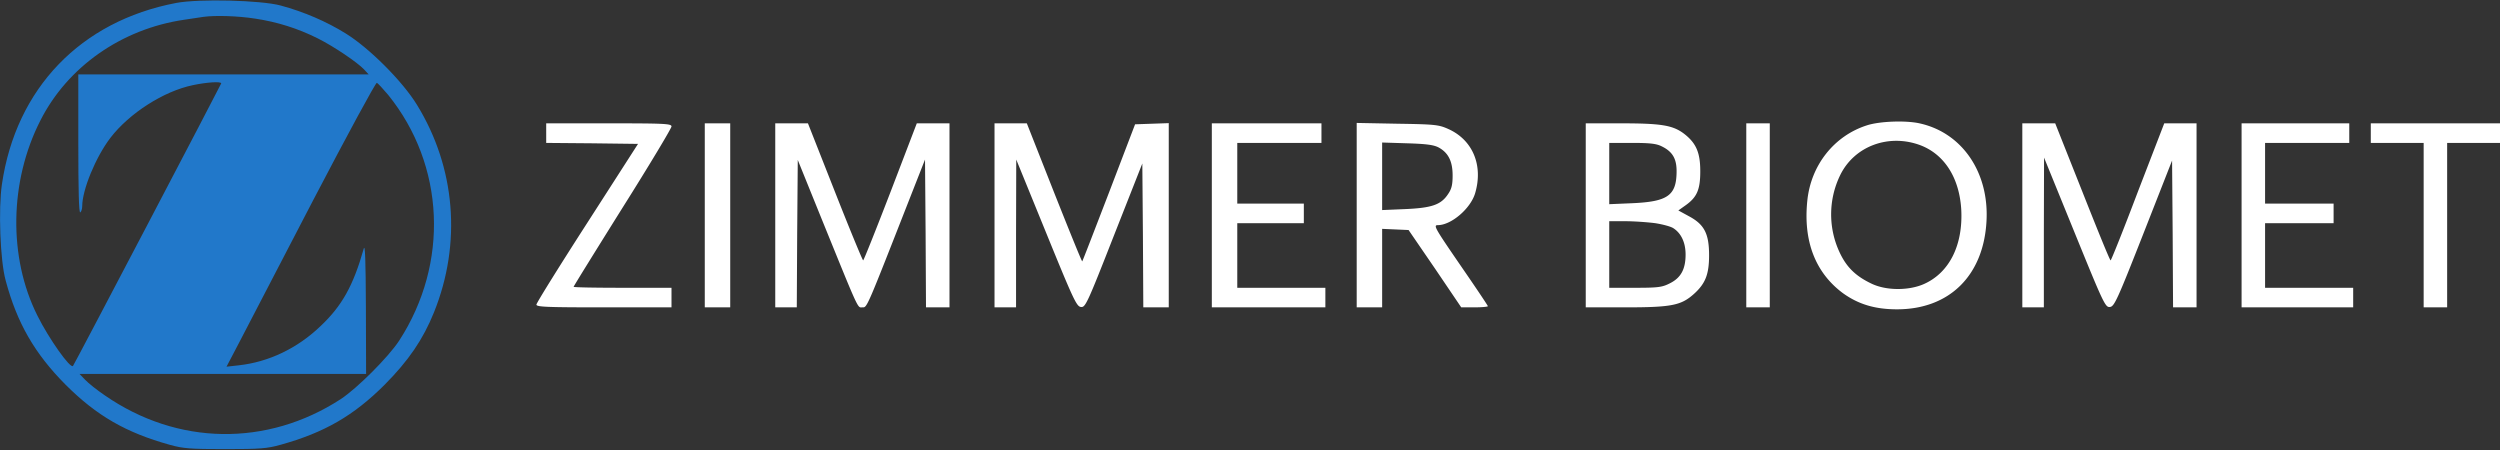 <svg xmlns:xlink="http://www.w3.org/1999/xlink" xmlns="http://www.w3.org/2000/svg" role="img" class="icon icon--logo--full--mixed icon--normal icon--default brand__icon" aria-label="brand icon" width="1277"  height="230" ><rect width="100%" height="100%" fill="#333333" stroke="none"/><defs><symbol id="icon-logo--full--mixed" viewBox="333 282 1277 230"><path d="M1286.7 346c-16.7 5.3-28.6 20.2-30.5 38.3-2.2 20.7 4 36.9 18.1 47.4 7.9 5.7 16.4 8.3 27.7 8.3 26.7 0 44.2-17.2 45.7-45 1.4-24.8-12.3-45-33.8-49.9-7.1-1.7-20.7-1.2-27.2.9zm27 10.1c12.4 4.6 20.1 16.6 21.1 32.8 1 18.2-6 32.4-19.1 38.2-7.7 3.4-19.2 3.4-26.7-.2-7.8-3.7-12.5-8.1-16-15.3a45.77 45.77 0 010-40.2c7.2-14.7 24.6-21.2 40.7-15.3zM612 350v5l23.5.2 23.4.3-25.9 40.3c-14.3 22.2-26 41-26 41.8 0 1.2 5.5 1.4 34.5 1.4H676v-10h-25c-13.7 0-25-.2-25-.5s11.3-18.5 25-40.4c13.8-21.9 25-40.6 25-41.5 0-1.4-3.2-1.6-32-1.6h-32v5zm81 42v47h13v-94h-13v47zm36 0v47h11l.2-37.6.3-37.7 11.9 29.4c19.8 48.7 18.5 45.9 21.1 45.9 2.5 0 1.7 1.7 26.1-60.5l5.9-15 .3 37.7.2 37.8h12v-94h-16.7l-13.4 35c-7.4 19.2-13.7 35-14 35s-6.8-15.7-14.4-35l-13.8-35H729v47zm112 0v47h11v-37.8l.1-37.7 15.3 37.5c13.9 34.1 15.5 37.5 17.7 37.8 2.3.3 3.1-1.3 16.9-36.5l14.5-36.8.3 36.7.2 36.8h13v-94.1l-8.6.3-8.6.3-13.3 34.8c-7.4 19.2-13.5 35.1-13.7 35.2-.2.2-6.6-15.6-14.3-35l-14-35.5H841v47zm111 0v47h58v-10h-45v-33h34v-10h-34v-31h43v-10h-56v47zm74-.1V439h13v-40.1l6.8.3 6.7.3 13.5 19.7 13.4 19.8h6.8c3.7 0 6.8-.3 6.8-.6s-5.9-9.1-13-19.4c-14.5-21.1-15-22-12.4-22 6.8-.1 16.6-8.5 18.9-16.3 4.2-14.2-1.2-27.2-13.7-32.8-4.9-2.2-6.8-2.4-26-2.7l-20.8-.4v47.1zm41.8-34.6c5 2.7 7.2 7.1 7.2 14.3 0 4.7-.5 6.9-2.3 9.5-3.6 5.5-8.3 7.1-21.8 7.7l-11.9.5v-34.5l12.8.4c9.7.3 13.5.8 16 2.1zM1143 392v47h20.3c23.5 0 28.4-1 34.9-6.8 5.9-5.3 7.8-10 7.8-19.8 0-11-2.4-15.7-10.2-19.9l-5.5-3 3.8-2.7c5.7-4.1 7.4-7.9 7.4-17.3 0-9.6-2.1-14.4-8.3-19.2-5.7-4.3-11.5-5.3-32.2-5.3h-18v47zm38.9-35.2c5.5 2.7 7.6 6.4 7.5 13-.1 12.1-4.6 15.2-22.6 16l-11.8.5V355h11.8c9.2 0 12.4.4 15.1 1.8zm-3.4 39.2c3.8.6 8 1.7 9.3 2.6 4 2.6 6.2 7.4 6.2 13.4 0 7.5-2.4 11.9-8 14.7-3.9 2-5.9 2.3-17.7 2.3H1155v-34h8.3c4.5 0 11.3.5 15.2 1zm46.5-4v47h12v-94h-12v47zm141 0v47h11v-38.3l.1-38.2 15.6 38.3c14.9 36.6 15.7 38.3 18.1 38 2.2-.3 3.7-3.5 17.1-37.6l14.6-37.2.3 37.5.2 37.5h12v-94h-16.5l-13.5 35c-7.3 19.3-13.6 35-13.9 35-.4 0-6.8-15.8-14.4-35l-13.9-35H1366v47zm112 0v47h57v-10h-45v-33h35v-10h-35v-31h43v-10h-55v47zm66-42v5h27v84h12v-84h27v-10h-66v5z"></path><path fill="#2178CA" d="M423 283.5c-48.8 9.3-81.8 43.6-89 92.5-1.9 12.6-.9 39.3 1.9 49.3 5.8 21.7 14.8 37.3 30.6 53.2 15.9 15.9 30.9 24.5 53.2 30.7 6.8 1.9 10.3 2.2 28.3 2.2s21.5-.3 28.3-2.2c22.3-6.2 37.3-14.8 53.2-30.7 12.2-12.3 19.6-23.1 25.2-37 14.2-35.3 11-74-8.8-106.1-7.4-12-24.3-28.9-36.3-36.3-9.8-6.1-21.4-11.1-33.3-14.3-10.1-2.7-41.5-3.5-53.3-1.3zm40.3 8c11.3 1.7 21.8 5 32 10.1 8.2 4.1 20.2 12.2 23.7 15.9l2.3 2.5H373v35.6c0 23.4.3 35.3 1 34.9.5-.3 1-1.8 1-3.2 0-8.3 6.9-25.1 14.4-34.9 9.7-12.6 27.2-23.8 42.1-26.9 7.1-1.5 14.5-2 14.5-.9 0 .4-74.9 143.3-75.7 144.3-1.3 1.7-12.4-14-18.2-25.7-14.9-29.7-14.3-68.6 1.5-99.6 13.9-27.5 41.5-46.8 73.4-51.5 4.1-.6 8.6-1.3 10-1.5 6-.8 17.2-.5 26.3.9zm68 39c29 35.9 31.2 86 5.6 125.5-5.5 8.4-21.5 24.4-29.9 29.9-37.6 24.4-83.4 23.7-120.4-1.9-4-2.7-8.5-6.3-10.1-8l-2.9-3H520l-.1-33.8c-.1-24-.4-32.7-1.1-30.2-5.3 18.8-11.1 29.3-22.2 39.7-11.7 11.2-26.3 18.2-41.6 19.9l-6.3.7 6.5-12.4c3.5-6.8 20.5-39.5 37.8-72.7 17.3-33.1 31.9-60.1 32.5-59.9.5.2 3.1 3 5.8 6.2z"></path></symbol></defs>
              <use xlink:href="#icon-logo--full--mixed" fill="#FFFFFF" stroke-width="0px"></use>
            </svg>